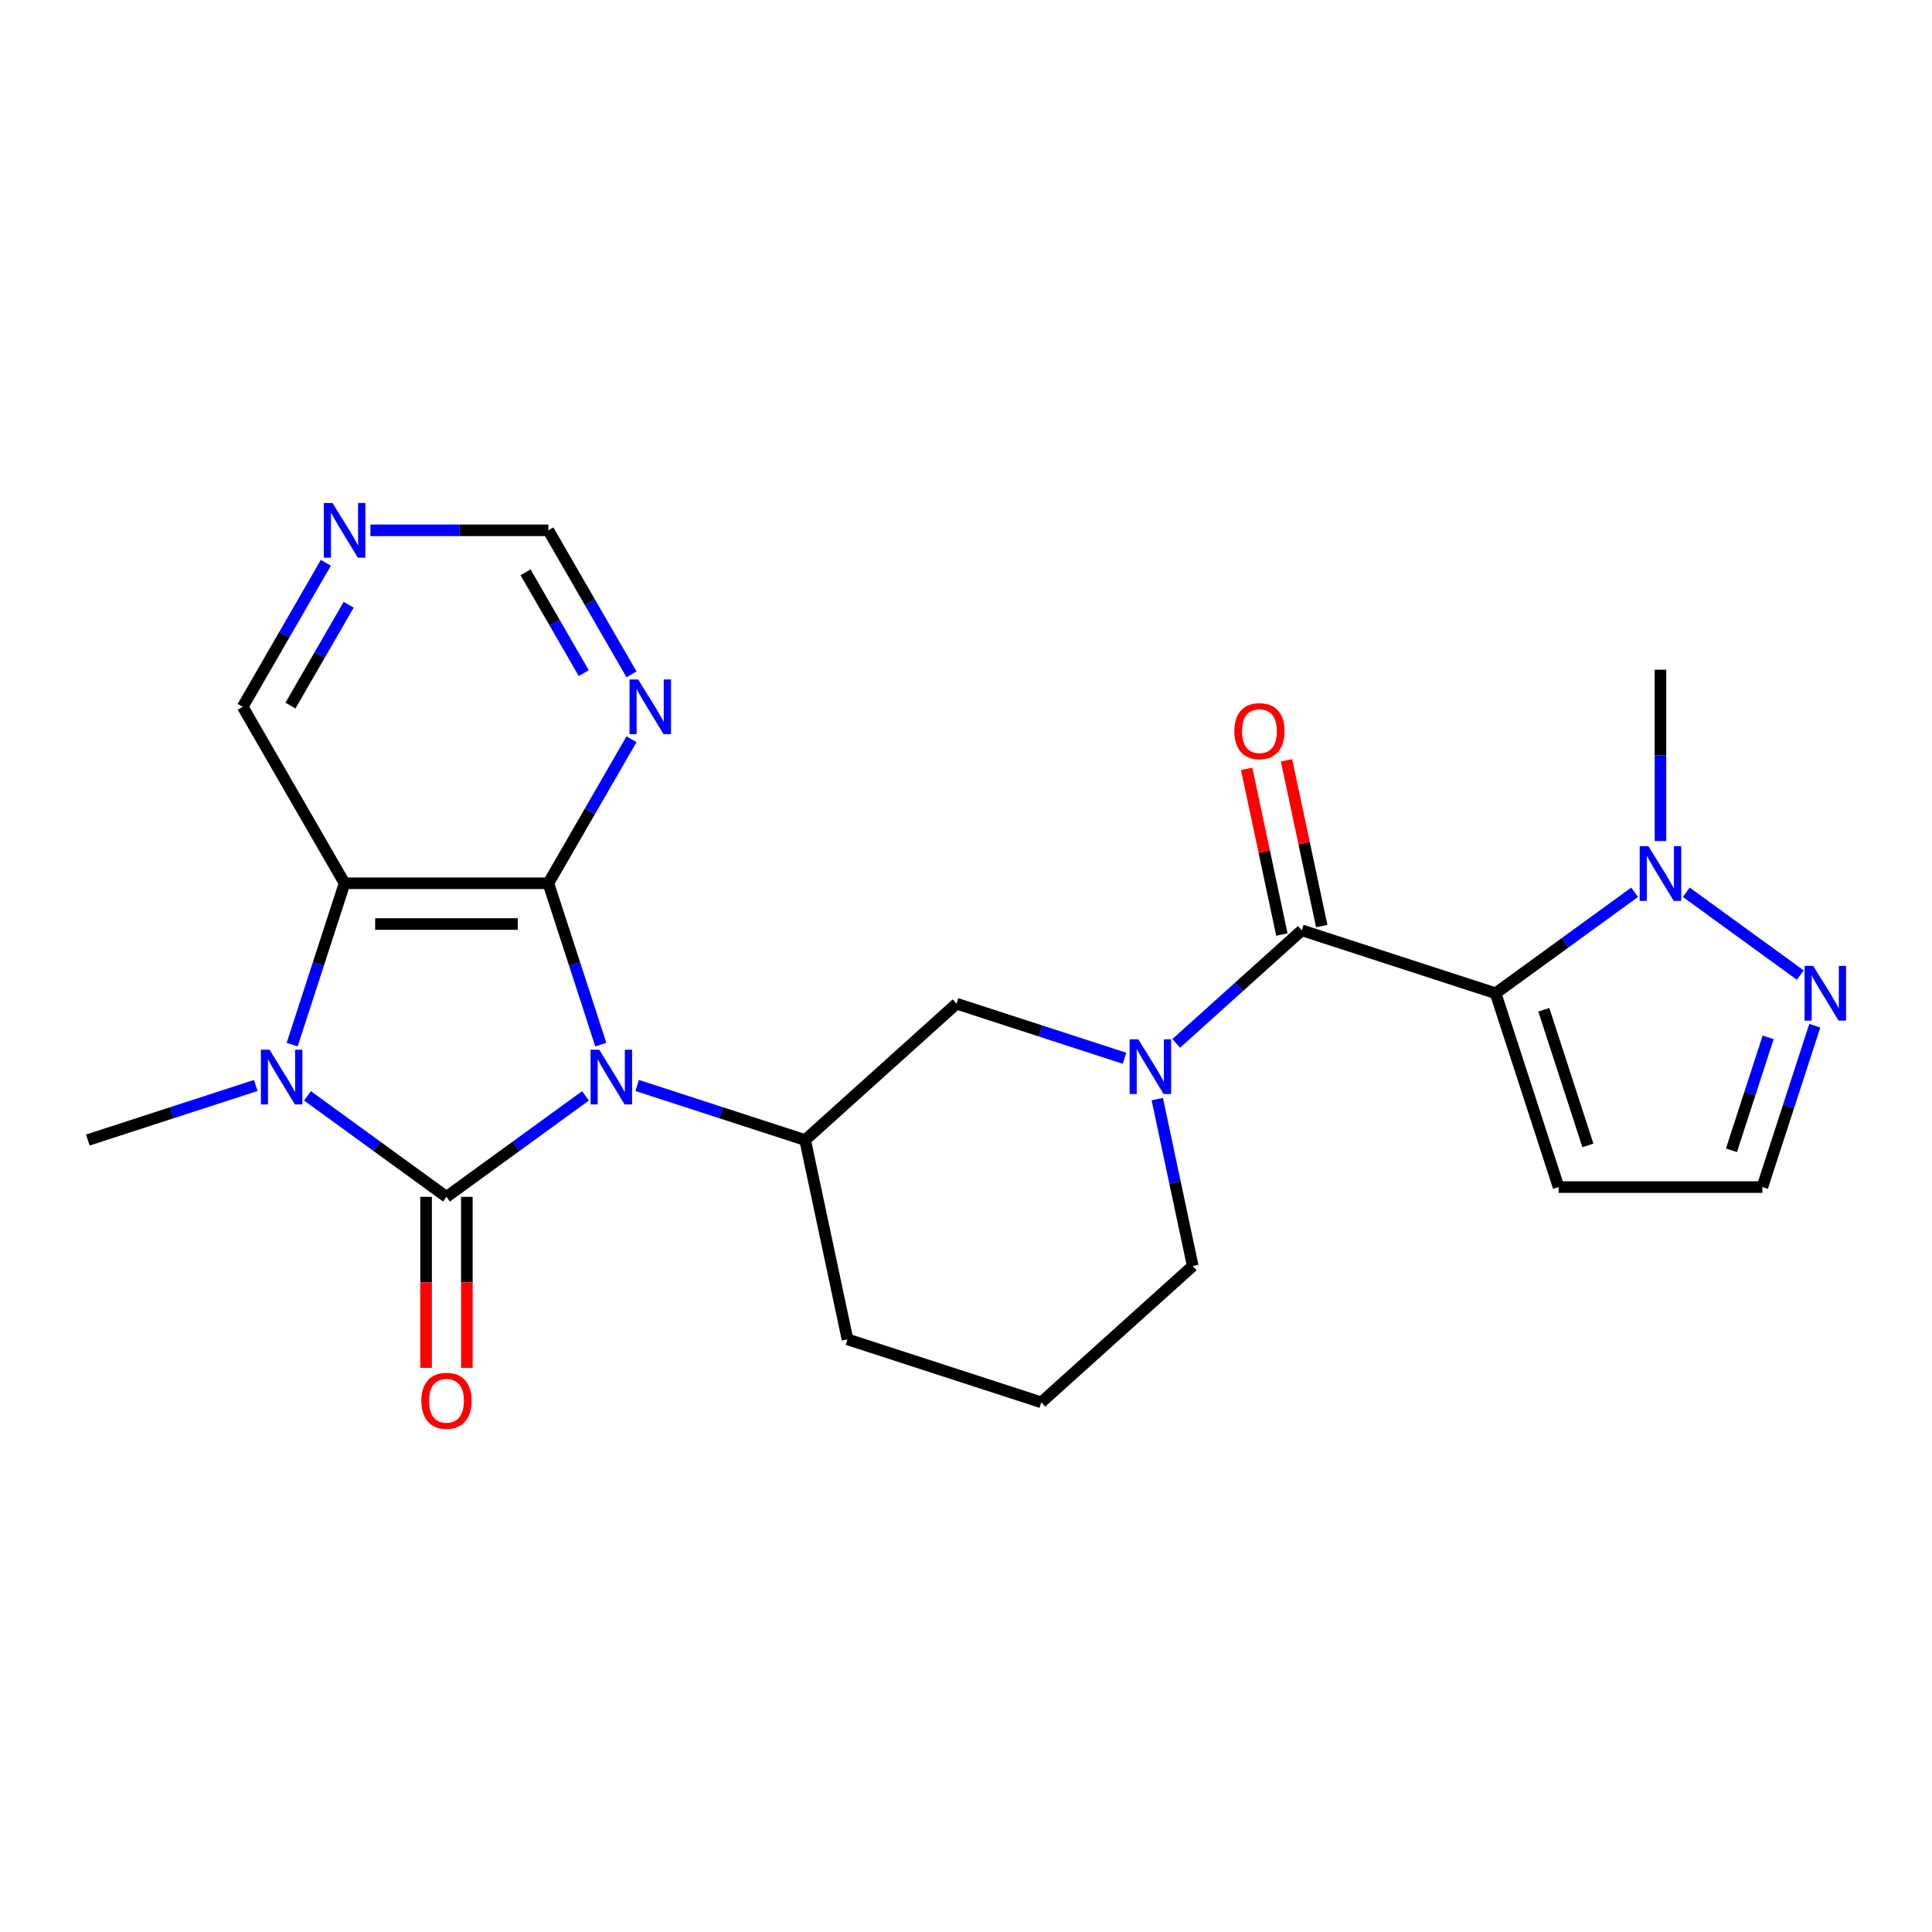<?xml version='1.0' encoding='iso-8859-1'?>
<svg version='1.1' baseProfile='full'
              xmlns='http://www.w3.org/2000/svg'
                      xmlns:rdkit='http://www.rdkit.org/xml'
                      xmlns:xlink='http://www.w3.org/1999/xlink'
                  xml:space='preserve'
width='1000px' height='1000px' viewBox='0 0 1000 1000'>
<!-- END OF HEADER -->
<rect style='opacity:1.0;fill:#FFFFFF;stroke:none' width='1000' height='1000' x='0' y='0'> </rect>
<path class='bond-0' d='M 303.049,567.21 L 267.072,593.348' style='fill:none;fill-rule:evenodd;stroke:#0000FF;stroke-width:6px;stroke-linecap:butt;stroke-linejoin:miter;stroke-opacity:1' />
<path class='bond-0' d='M 267.072,593.348 L 231.096,619.487' style='fill:none;fill-rule:evenodd;stroke:#000000;stroke-width:6px;stroke-linecap:butt;stroke-linejoin:miter;stroke-opacity:1' />
<path class='bond-1' d='M 310.968,540.694 L 297.4,498.937' style='fill:none;fill-rule:evenodd;stroke:#0000FF;stroke-width:6px;stroke-linecap:butt;stroke-linejoin:miter;stroke-opacity:1' />
<path class='bond-1' d='M 297.4,498.937 L 283.832,457.18' style='fill:none;fill-rule:evenodd;stroke:#000000;stroke-width:6px;stroke-linecap:butt;stroke-linejoin:miter;stroke-opacity:1' />
<path class='bond-8' d='M 329.802,561.837 L 373.269,575.961' style='fill:none;fill-rule:evenodd;stroke:#0000FF;stroke-width:6px;stroke-linecap:butt;stroke-linejoin:miter;stroke-opacity:1' />
<path class='bond-8' d='M 373.269,575.961 L 416.737,590.084' style='fill:none;fill-rule:evenodd;stroke:#000000;stroke-width:6px;stroke-linecap:butt;stroke-linejoin:miter;stroke-opacity:1' />
<path class='bond-2' d='M 231.096,619.487 L 195.119,593.348' style='fill:none;fill-rule:evenodd;stroke:#000000;stroke-width:6px;stroke-linecap:butt;stroke-linejoin:miter;stroke-opacity:1' />
<path class='bond-2' d='M 195.119,593.348 L 159.143,567.21' style='fill:none;fill-rule:evenodd;stroke:#0000FF;stroke-width:6px;stroke-linecap:butt;stroke-linejoin:miter;stroke-opacity:1' />
<path class='bond-13' d='M 220.548,619.487 L 220.548,663.745' style='fill:none;fill-rule:evenodd;stroke:#000000;stroke-width:6px;stroke-linecap:butt;stroke-linejoin:miter;stroke-opacity:1' />
<path class='bond-13' d='M 220.548,663.745 L 220.548,708.003' style='fill:none;fill-rule:evenodd;stroke:#FF0000;stroke-width:6px;stroke-linecap:butt;stroke-linejoin:miter;stroke-opacity:1' />
<path class='bond-13' d='M 241.643,619.487 L 241.643,663.745' style='fill:none;fill-rule:evenodd;stroke:#000000;stroke-width:6px;stroke-linecap:butt;stroke-linejoin:miter;stroke-opacity:1' />
<path class='bond-13' d='M 241.643,663.745 L 241.643,708.003' style='fill:none;fill-rule:evenodd;stroke:#FF0000;stroke-width:6px;stroke-linecap:butt;stroke-linejoin:miter;stroke-opacity:1' />
<path class='bond-4' d='M 283.832,457.18 L 178.359,457.18' style='fill:none;fill-rule:evenodd;stroke:#000000;stroke-width:6px;stroke-linecap:butt;stroke-linejoin:miter;stroke-opacity:1' />
<path class='bond-4' d='M 268.011,478.274 L 194.18,478.274' style='fill:none;fill-rule:evenodd;stroke:#000000;stroke-width:6px;stroke-linecap:butt;stroke-linejoin:miter;stroke-opacity:1' />
<path class='bond-9' d='M 283.832,457.18 L 305.352,419.907' style='fill:none;fill-rule:evenodd;stroke:#000000;stroke-width:6px;stroke-linecap:butt;stroke-linejoin:miter;stroke-opacity:1' />
<path class='bond-9' d='M 305.352,419.907 L 326.871,382.634' style='fill:none;fill-rule:evenodd;stroke:#0000FF;stroke-width:6px;stroke-linecap:butt;stroke-linejoin:miter;stroke-opacity:1' />
<path class='bond-19' d='M 132.389,561.837 L 88.922,575.961' style='fill:none;fill-rule:evenodd;stroke:#0000FF;stroke-width:6px;stroke-linecap:butt;stroke-linejoin:miter;stroke-opacity:1' />
<path class='bond-19' d='M 88.922,575.961 L 45.455,590.084' style='fill:none;fill-rule:evenodd;stroke:#000000;stroke-width:6px;stroke-linecap:butt;stroke-linejoin:miter;stroke-opacity:1' />
<path class='bond-24' d='M 151.223,540.694 L 164.791,498.937' style='fill:none;fill-rule:evenodd;stroke:#0000FF;stroke-width:6px;stroke-linecap:butt;stroke-linejoin:miter;stroke-opacity:1' />
<path class='bond-24' d='M 164.791,498.937 L 178.359,457.18' style='fill:none;fill-rule:evenodd;stroke:#000000;stroke-width:6px;stroke-linecap:butt;stroke-linejoin:miter;stroke-opacity:1' />
<path class='bond-3' d='M 774.123,514.119 L 673.812,481.526' style='fill:none;fill-rule:evenodd;stroke:#000000;stroke-width:6px;stroke-linecap:butt;stroke-linejoin:miter;stroke-opacity:1' />
<path class='bond-7' d='M 774.123,514.119 L 810.1,487.981' style='fill:none;fill-rule:evenodd;stroke:#000000;stroke-width:6px;stroke-linecap:butt;stroke-linejoin:miter;stroke-opacity:1' />
<path class='bond-7' d='M 810.1,487.981 L 846.076,461.842' style='fill:none;fill-rule:evenodd;stroke:#0000FF;stroke-width:6px;stroke-linecap:butt;stroke-linejoin:miter;stroke-opacity:1' />
<path class='bond-12' d='M 774.123,514.119 L 806.716,614.43' style='fill:none;fill-rule:evenodd;stroke:#000000;stroke-width:6px;stroke-linecap:butt;stroke-linejoin:miter;stroke-opacity:1' />
<path class='bond-12' d='M 799.074,522.647 L 821.89,592.865' style='fill:none;fill-rule:evenodd;stroke:#000000;stroke-width:6px;stroke-linecap:butt;stroke-linejoin:miter;stroke-opacity:1' />
<path class='bond-18' d='M 178.359,457.18 L 125.622,365.837' style='fill:none;fill-rule:evenodd;stroke:#000000;stroke-width:6px;stroke-linecap:butt;stroke-linejoin:miter;stroke-opacity:1' />
<path class='bond-5' d='M 673.812,481.526 L 641.309,510.792' style='fill:none;fill-rule:evenodd;stroke:#000000;stroke-width:6px;stroke-linecap:butt;stroke-linejoin:miter;stroke-opacity:1' />
<path class='bond-5' d='M 641.309,510.792 L 608.807,540.057' style='fill:none;fill-rule:evenodd;stroke:#0000FF;stroke-width:6px;stroke-linecap:butt;stroke-linejoin:miter;stroke-opacity:1' />
<path class='bond-15' d='M 684.129,479.333 L 675.013,436.447' style='fill:none;fill-rule:evenodd;stroke:#000000;stroke-width:6px;stroke-linecap:butt;stroke-linejoin:miter;stroke-opacity:1' />
<path class='bond-15' d='M 675.013,436.447 L 665.898,393.561' style='fill:none;fill-rule:evenodd;stroke:#FF0000;stroke-width:6px;stroke-linecap:butt;stroke-linejoin:miter;stroke-opacity:1' />
<path class='bond-15' d='M 663.495,483.719 L 654.379,440.833' style='fill:none;fill-rule:evenodd;stroke:#000000;stroke-width:6px;stroke-linecap:butt;stroke-linejoin:miter;stroke-opacity:1' />
<path class='bond-15' d='M 654.379,440.833 L 645.264,397.947' style='fill:none;fill-rule:evenodd;stroke:#FF0000;stroke-width:6px;stroke-linecap:butt;stroke-linejoin:miter;stroke-opacity:1' />
<path class='bond-6' d='M 582.053,547.755 L 538.586,533.632' style='fill:none;fill-rule:evenodd;stroke:#0000FF;stroke-width:6px;stroke-linecap:butt;stroke-linejoin:miter;stroke-opacity:1' />
<path class='bond-6' d='M 538.586,533.632 L 495.119,519.509' style='fill:none;fill-rule:evenodd;stroke:#000000;stroke-width:6px;stroke-linecap:butt;stroke-linejoin:miter;stroke-opacity:1' />
<path class='bond-26' d='M 599,568.899 L 608.18,612.084' style='fill:none;fill-rule:evenodd;stroke:#0000FF;stroke-width:6px;stroke-linecap:butt;stroke-linejoin:miter;stroke-opacity:1' />
<path class='bond-26' d='M 608.18,612.084 L 617.359,655.27' style='fill:none;fill-rule:evenodd;stroke:#000000;stroke-width:6px;stroke-linecap:butt;stroke-linejoin:miter;stroke-opacity:1' />
<path class='bond-10' d='M 872.83,461.842 L 931.819,504.701' style='fill:none;fill-rule:evenodd;stroke:#0000FF;stroke-width:6px;stroke-linecap:butt;stroke-linejoin:miter;stroke-opacity:1' />
<path class='bond-22' d='M 859.453,435.327 L 859.453,390.988' style='fill:none;fill-rule:evenodd;stroke:#0000FF;stroke-width:6px;stroke-linecap:butt;stroke-linejoin:miter;stroke-opacity:1' />
<path class='bond-22' d='M 859.453,390.988 L 859.453,346.65' style='fill:none;fill-rule:evenodd;stroke:#000000;stroke-width:6px;stroke-linecap:butt;stroke-linejoin:miter;stroke-opacity:1' />
<path class='bond-11' d='M 416.737,590.084 L 495.119,519.509' style='fill:none;fill-rule:evenodd;stroke:#000000;stroke-width:6px;stroke-linecap:butt;stroke-linejoin:miter;stroke-opacity:1' />
<path class='bond-21' d='M 416.737,590.084 L 438.666,693.253' style='fill:none;fill-rule:evenodd;stroke:#000000;stroke-width:6px;stroke-linecap:butt;stroke-linejoin:miter;stroke-opacity:1' />
<path class='bond-17' d='M 326.871,349.04 L 305.352,311.767' style='fill:none;fill-rule:evenodd;stroke:#0000FF;stroke-width:6px;stroke-linecap:butt;stroke-linejoin:miter;stroke-opacity:1' />
<path class='bond-17' d='M 305.352,311.767 L 283.832,274.494' style='fill:none;fill-rule:evenodd;stroke:#000000;stroke-width:6px;stroke-linecap:butt;stroke-linejoin:miter;stroke-opacity:1' />
<path class='bond-17' d='M 302.147,348.406 L 287.083,322.315' style='fill:none;fill-rule:evenodd;stroke:#0000FF;stroke-width:6px;stroke-linecap:butt;stroke-linejoin:miter;stroke-opacity:1' />
<path class='bond-17' d='M 287.083,322.315 L 272.02,296.224' style='fill:none;fill-rule:evenodd;stroke:#000000;stroke-width:6px;stroke-linecap:butt;stroke-linejoin:miter;stroke-opacity:1' />
<path class='bond-27' d='M 939.325,530.916 L 925.758,572.673' style='fill:none;fill-rule:evenodd;stroke:#0000FF;stroke-width:6px;stroke-linecap:butt;stroke-linejoin:miter;stroke-opacity:1' />
<path class='bond-27' d='M 925.758,572.673 L 912.19,614.43' style='fill:none;fill-rule:evenodd;stroke:#000000;stroke-width:6px;stroke-linecap:butt;stroke-linejoin:miter;stroke-opacity:1' />
<path class='bond-27' d='M 915.193,536.925 L 905.695,566.155' style='fill:none;fill-rule:evenodd;stroke:#0000FF;stroke-width:6px;stroke-linecap:butt;stroke-linejoin:miter;stroke-opacity:1' />
<path class='bond-27' d='M 905.695,566.155 L 896.198,595.385' style='fill:none;fill-rule:evenodd;stroke:#000000;stroke-width:6px;stroke-linecap:butt;stroke-linejoin:miter;stroke-opacity:1' />
<path class='bond-14' d='M 806.716,614.43 L 912.19,614.43' style='fill:none;fill-rule:evenodd;stroke:#000000;stroke-width:6px;stroke-linecap:butt;stroke-linejoin:miter;stroke-opacity:1' />
<path class='bond-16' d='M 191.736,274.494 L 237.784,274.494' style='fill:none;fill-rule:evenodd;stroke:#0000FF;stroke-width:6px;stroke-linecap:butt;stroke-linejoin:miter;stroke-opacity:1' />
<path class='bond-16' d='M 237.784,274.494 L 283.832,274.494' style='fill:none;fill-rule:evenodd;stroke:#000000;stroke-width:6px;stroke-linecap:butt;stroke-linejoin:miter;stroke-opacity:1' />
<path class='bond-25' d='M 168.661,291.291 L 147.142,328.564' style='fill:none;fill-rule:evenodd;stroke:#0000FF;stroke-width:6px;stroke-linecap:butt;stroke-linejoin:miter;stroke-opacity:1' />
<path class='bond-25' d='M 147.142,328.564 L 125.622,365.837' style='fill:none;fill-rule:evenodd;stroke:#000000;stroke-width:6px;stroke-linecap:butt;stroke-linejoin:miter;stroke-opacity:1' />
<path class='bond-25' d='M 180.474,313.02 L 165.41,339.111' style='fill:none;fill-rule:evenodd;stroke:#0000FF;stroke-width:6px;stroke-linecap:butt;stroke-linejoin:miter;stroke-opacity:1' />
<path class='bond-25' d='M 165.41,339.111 L 150.347,365.203' style='fill:none;fill-rule:evenodd;stroke:#000000;stroke-width:6px;stroke-linecap:butt;stroke-linejoin:miter;stroke-opacity:1' />
<path class='bond-20' d='M 617.359,655.27 L 538.977,725.846' style='fill:none;fill-rule:evenodd;stroke:#000000;stroke-width:6px;stroke-linecap:butt;stroke-linejoin:miter;stroke-opacity:1' />
<path class='bond-23' d='M 438.666,693.253 L 538.977,725.846' style='fill:none;fill-rule:evenodd;stroke:#000000;stroke-width:6px;stroke-linecap:butt;stroke-linejoin:miter;stroke-opacity:1' />
<path  class='atom-0' d='M 310.165 543.331
L 319.445 558.331
Q 320.365 559.811, 321.845 562.491
Q 323.325 565.171, 323.405 565.331
L 323.405 543.331
L 327.165 543.331
L 327.165 571.651
L 323.285 571.651
L 313.325 555.251
Q 312.165 553.331, 310.925 551.131
Q 309.725 548.931, 309.365 548.251
L 309.365 571.651
L 305.685 571.651
L 305.685 543.331
L 310.165 543.331
' fill='#0000FF'/>
<path  class='atom-3' d='M 139.506 543.331
L 148.786 558.331
Q 149.706 559.811, 151.186 562.491
Q 152.666 565.171, 152.746 565.331
L 152.746 543.331
L 156.506 543.331
L 156.506 571.651
L 152.626 571.651
L 142.666 555.251
Q 141.506 553.331, 140.266 551.131
Q 139.066 548.931, 138.706 548.251
L 138.706 571.651
L 135.026 571.651
L 135.026 543.331
L 139.506 543.331
' fill='#0000FF'/>
<path  class='atom-7' d='M 589.17 537.942
L 598.45 552.942
Q 599.37 554.422, 600.85 557.102
Q 602.33 559.782, 602.41 559.942
L 602.41 537.942
L 606.17 537.942
L 606.17 566.262
L 602.29 566.262
L 592.33 549.862
Q 591.17 547.942, 589.93 545.742
Q 588.73 543.542, 588.37 542.862
L 588.37 566.262
L 584.69 566.262
L 584.69 537.942
L 589.17 537.942
' fill='#0000FF'/>
<path  class='atom-8' d='M 853.193 437.963
L 862.473 452.963
Q 863.393 454.443, 864.873 457.123
Q 866.353 459.803, 866.433 459.963
L 866.433 437.963
L 870.193 437.963
L 870.193 466.283
L 866.313 466.283
L 856.353 449.883
Q 855.193 447.963, 853.953 445.763
Q 852.753 443.563, 852.393 442.883
L 852.393 466.283
L 848.713 466.283
L 848.713 437.963
L 853.193 437.963
' fill='#0000FF'/>
<path  class='atom-10' d='M 330.309 351.677
L 339.589 366.677
Q 340.509 368.157, 341.989 370.837
Q 343.469 373.517, 343.549 373.677
L 343.549 351.677
L 347.309 351.677
L 347.309 379.997
L 343.429 379.997
L 333.469 363.597
Q 332.309 361.677, 331.069 359.477
Q 329.869 357.277, 329.509 356.597
L 329.509 379.997
L 325.829 379.997
L 325.829 351.677
L 330.309 351.677
' fill='#0000FF'/>
<path  class='atom-11' d='M 938.523 499.959
L 947.803 514.959
Q 948.723 516.439, 950.203 519.119
Q 951.683 521.799, 951.763 521.959
L 951.763 499.959
L 955.523 499.959
L 955.523 528.279
L 951.643 528.279
L 941.683 511.879
Q 940.523 509.959, 939.283 507.759
Q 938.083 505.559, 937.723 504.879
L 937.723 528.279
L 934.043 528.279
L 934.043 499.959
L 938.523 499.959
' fill='#0000FF'/>
<path  class='atom-14' d='M 218.096 725.04
Q 218.096 718.24, 221.456 714.44
Q 224.816 710.64, 231.096 710.64
Q 237.376 710.64, 240.736 714.44
Q 244.096 718.24, 244.096 725.04
Q 244.096 731.92, 240.696 735.84
Q 237.296 739.72, 231.096 739.72
Q 224.856 739.72, 221.456 735.84
Q 218.096 731.96, 218.096 725.04
M 231.096 736.52
Q 235.416 736.52, 237.736 733.64
Q 240.096 730.72, 240.096 725.04
Q 240.096 719.48, 237.736 716.68
Q 235.416 713.84, 231.096 713.84
Q 226.776 713.84, 224.416 716.64
Q 222.096 719.44, 222.096 725.04
Q 222.096 730.76, 224.416 733.64
Q 226.776 736.52, 231.096 736.52
' fill='#FF0000'/>
<path  class='atom-16' d='M 638.883 378.438
Q 638.883 371.638, 642.243 367.838
Q 645.603 364.038, 651.883 364.038
Q 658.163 364.038, 661.523 367.838
Q 664.883 371.638, 664.883 378.438
Q 664.883 385.318, 661.483 389.238
Q 658.083 393.118, 651.883 393.118
Q 645.643 393.118, 642.243 389.238
Q 638.883 385.358, 638.883 378.438
M 651.883 389.918
Q 656.203 389.918, 658.523 387.038
Q 660.883 384.118, 660.883 378.438
Q 660.883 372.878, 658.523 370.078
Q 656.203 367.238, 651.883 367.238
Q 647.563 367.238, 645.203 370.038
Q 642.883 372.838, 642.883 378.438
Q 642.883 384.158, 645.203 387.038
Q 647.563 389.918, 651.883 389.918
' fill='#FF0000'/>
<path  class='atom-17' d='M 172.099 260.334
L 181.379 275.334
Q 182.299 276.814, 183.779 279.494
Q 185.259 282.174, 185.339 282.334
L 185.339 260.334
L 189.099 260.334
L 189.099 288.654
L 185.219 288.654
L 175.259 272.254
Q 174.099 270.334, 172.859 268.134
Q 171.659 265.934, 171.299 265.254
L 171.299 288.654
L 167.619 288.654
L 167.619 260.334
L 172.099 260.334
' fill='#0000FF'/>
</svg>
